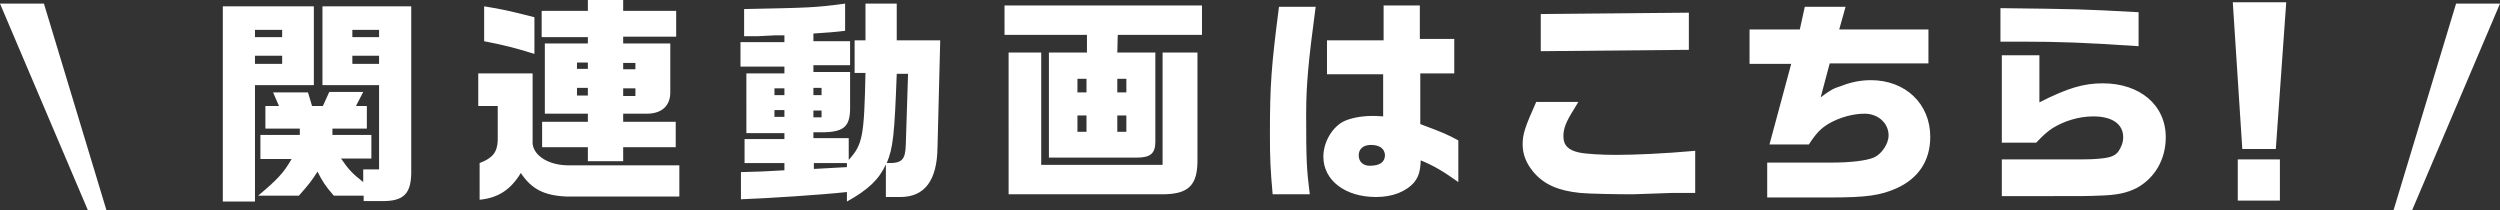 <?xml version="1.0" encoding="utf-8"?>
<!-- Generator: Adobe Illustrator 24.2.3, SVG Export Plug-In . SVG Version: 6.00 Build 0)  -->
<svg version="1.1" id="&#x30EC;&#x30A4;&#x30E4;&#x30FC;_1" xmlns="http://www.w3.org/2000/svg" xmlns:xlink="http://www.w3.org/1999/xlink" x="0px" y="0px" viewbox="0 0 552 46.4" style="enable-background:new 0 0 552 46.4;" xml:space="preserve" width="552" height="46.4">
<rect width="100%" height="100%" fill="#333333" stroke="none"/>
<style type="text/css">
	.st0{fill-rule:evenodd;clip-rule:evenodd;fill:#FFFFFF;}
</style>
<path class="st0" d="M502.5,32.9h-7.4L493,0.5h11.8L502.5,32.9z M463.3,43.2c-2,0.1-3.6,0.1-10.6,0.1H442v-8.1h10.7
	c8.4,0,8.4,0,10-0.1c3.1-0.2,4.2-0.6,5-1.6c0.7-1,1.1-2.1,1.1-3.2c0-2.9-2.4-4.6-6.6-4.6c-3.2,0-6.4,1-9,2.6c-1.2,0.8-2,1.5-3.6,3.2
	H442V12.2h8.3v10.4c6.3-3.2,9.8-4.2,14-4.2c8.2,0,13.9,4.8,13.9,11.9c0,4.9-2.4,9-6.4,11.2C469.6,42.6,467.5,43.1,463.3,43.2z
	 M441.7,9.2V1.8C458.5,2,459.5,2,472.2,2.7v7.5c-11.6-0.8-17.8-1-25.3-1H441.7z M413.1,17.7c7.6,0,13.1,5.2,13.1,12.5
	c0,5.3-2.6,9.2-7.5,11.4c-3.4,1.5-6.5,2-14.3,2h-14.2v-7.7h14.2c4.1,0,7.6-0.4,9.3-1.1c1.7-0.7,3.3-3,3.3-4.9c0-2.7-2.3-4.8-5.3-4.8
	c-2.5,0-5.5,0.8-7.9,2.2c-1.7,1-2.8,2.1-4.4,4.6h-8.7l4.8-17.8h-9.2V6.5h11.1l1.1-5h9l-1.4,5h19.7V14H404l-2,7.5
	c2-1.5,2.8-2,4.5-2.5C408.7,18.1,411,17.7,413.1,17.7z M360.5,42.9c-3.2,0-9.7-0.1-11.6-0.3c-4.8-0.5-7.9-1.8-10.3-4.6
	c-1.6-1.9-2.4-3.9-2.4-6.1c0-2.3,0.5-3.8,3-9.4h9.3c-0.3,0.5-0.6,1-0.9,1.5c-1.9,3-2.4,4.4-2.4,6.1c0,2,1.1,3.1,3.6,3.6
	c1.5,0.3,4.9,0.5,8.1,0.5c4,0,10.8-0.3,17.4-0.9v9.3h-5.1L360.5,42.9z M340.2,3.1l32.7-0.3V11l-32.7,0.3V3.1z M312.3,40.2
	c-1.8,2.1-4.8,3.3-8.5,3.3c-6.8,0-11.6-3.7-11.6-8.9c0-3.1,1.8-6.3,4.3-7.7c1.5-0.8,4-1.3,6.5-1.3c0.5,0,1.3,0,2.4,0.1v-9.3H293V8.9
	h12.5V1.2h8v7.4h7.6v7.6h-7.5v2.5V25v2.4c5.1,1.9,6,2.3,8.4,3.6v9.2c-3.4-2.4-5.2-3.5-8.3-4.8C313.6,37.9,313.2,39,312.3,40.2z
	 M302.7,32c-1.7,0-2.7,0.9-2.7,2.3c0,1.4,1,2.3,2.4,2.3c2.3,0,3.4-0.8,3.4-2.4C305.7,32.8,304.6,32,302.7,32z M289.2,42.9H281
	c-0.5-5.6-0.6-7.8-0.6-13.4c0-10.8,0.3-14.8,2-28h8.1c-1.6,11.9-2.1,17.3-2.1,23.7C288.4,35.5,288.5,37.3,289.2,42.9z M246.7,11.6
	h8.4v19.7c0,2.6-1.1,3.5-4.1,3.5h-19.4V11.6h8.4V7.7h-18.2V1.2h43.6v6.5h-18.6L246.7,11.6L246.7,11.6z M246.7,29.1h2v-3.6h-2V29.1z
	 M246.7,20.4h2v-3h-2V20.4z M239.9,17.4h-2v3h2V17.4z M239.9,25.5h-2v3.6h2V25.5z M198.8,43.5h-3.2v-7.2c-1.5,3.3-3.9,5.6-8.6,8.2
	v-2.1c-5.4,0.6-17.6,1.4-23.4,1.6v-6c3.8-0.1,4.7-0.1,9.6-0.4V36h-8.8v-5.3h8.8v-1.3h-8.4V16.2h8.4v-1.5h-9.7V9.3h9.7V7.8h-2l-4,0.2
	h-2.9V2c14.4-0.3,15.6-0.3,22.3-1.2v6c-2.4,0.3-4,0.4-7,0.6v1.7h8.1v5.3h-8.1v1.5h8.1v8c0,3.9-1.3,5.2-5.7,5.3h-2.4v1.3h7.8v4.8
	c3.1-3.4,3.4-5.2,3.7-19.2h-2.4V8.9h2.4V0.8h6.9v8.1h9.6L207,32.6C206.9,39.8,204.2,43.5,198.8,43.5z M173.2,19.5H171V21h2.2V19.5z
	 M173.2,24.3H171v1.5h2.2V24.3z M181.4,19.4h-1.8V21h1.8V19.4z M181.4,25.9v-1.5h-1.8v1.5H181.4z M187,36h-7.3v1.3l7.3-0.4V36z
	 M198,16.3c-0.5,13.5-0.8,16.3-2.2,19.7c3.4,0.1,4.1-0.7,4.2-4.1l0.5-15.6H198z M115,38.2c-2.2,3.6-4.9,5.5-9.1,5.9V36
	c2.9-1.1,3.9-2.4,4-5v-7.6h-4.3v-7.2h12V31c-0.3,3,3.1,5.4,7.6,5.5H150v6.9h-24.8C120.2,43.2,117.4,41.8,115,38.2z M137.6,9.6H148
	v10.8c0,2.9-1.8,4.6-4.9,4.7h-5.5v1.8h11.6v5.6h-11.6v3.1h-7.8v-3.1h-10.1v-5.6h10.1v-1.8h-9.5V9.6h9.5V8.2h-10.2V2.4h10.2V0h7.8
	v2.4h11.7v5.7h-11.7V9.6z M137.6,21.2h2.7v-1.7h-2.7V21.2z M137.6,15.3h2.7v-1.4h-2.7V15.3z M129.8,13.8h-2.4v1.4h2.4V13.8z
	 M129.8,19.4h-2.4v1.7h2.4V19.4z M106.9,1.4c3.8,0.6,5.6,1,11.1,2.4v8.1c-4.2-1.3-6.5-1.9-11.1-2.8V1.4z M84.1,44.4h-3.8v-1.2h-6.6
	c-2-2.3-2.5-3.2-3.6-5.3c-1.2,1.9-1.8,2.7-4.1,5.3h-9c4.3-3.6,5.6-5,7.4-8.1h-6.9v-5.3h8.7v-1.4h-7.6v-5h3l-1.3-3H68l0.9,3h2.4
	l1.4-3.1h7.5l-1.6,3.1H81v5h-7.6v1.4H82V35h-6.7c1.7,2.5,2.6,3.4,4.9,5.2v-2.8h3.5V18.8H71.2V1.4h19.6v36.1
	C90.9,42.8,89.2,44.5,84.1,44.4z M83.7,6.6h-5.9v1.6h5.9V6.6z M83.7,12.3h-5.9v1.8h5.9V12.3z M56.3,44.5h-7.1V1.4h20.1v17.4h-13
	C56.3,18.8,56.3,44.5,56.3,44.5z M62.3,6.6h-6v1.6h6V6.6z M62.3,14.1v-1.8h-6v1.8H62.3z M229.8,36.4h26.9V11.6h7.7V35
	c0.1,5.9-1.9,7.9-7.8,7.9h-33.9V11.6h7.2v24.8H229.8z M503.4,44.3h-9.3v-9.1h9.3V44.3z"/>
<path class="st0" d="M542.3,0.8h9.7l-19.4,45.6h-4.1L542.3,0.8z"/>
<path class="st0" d="M9.7,0.8H0l19.4,45.6h4.1L9.7,0.8z"/>
</svg>
